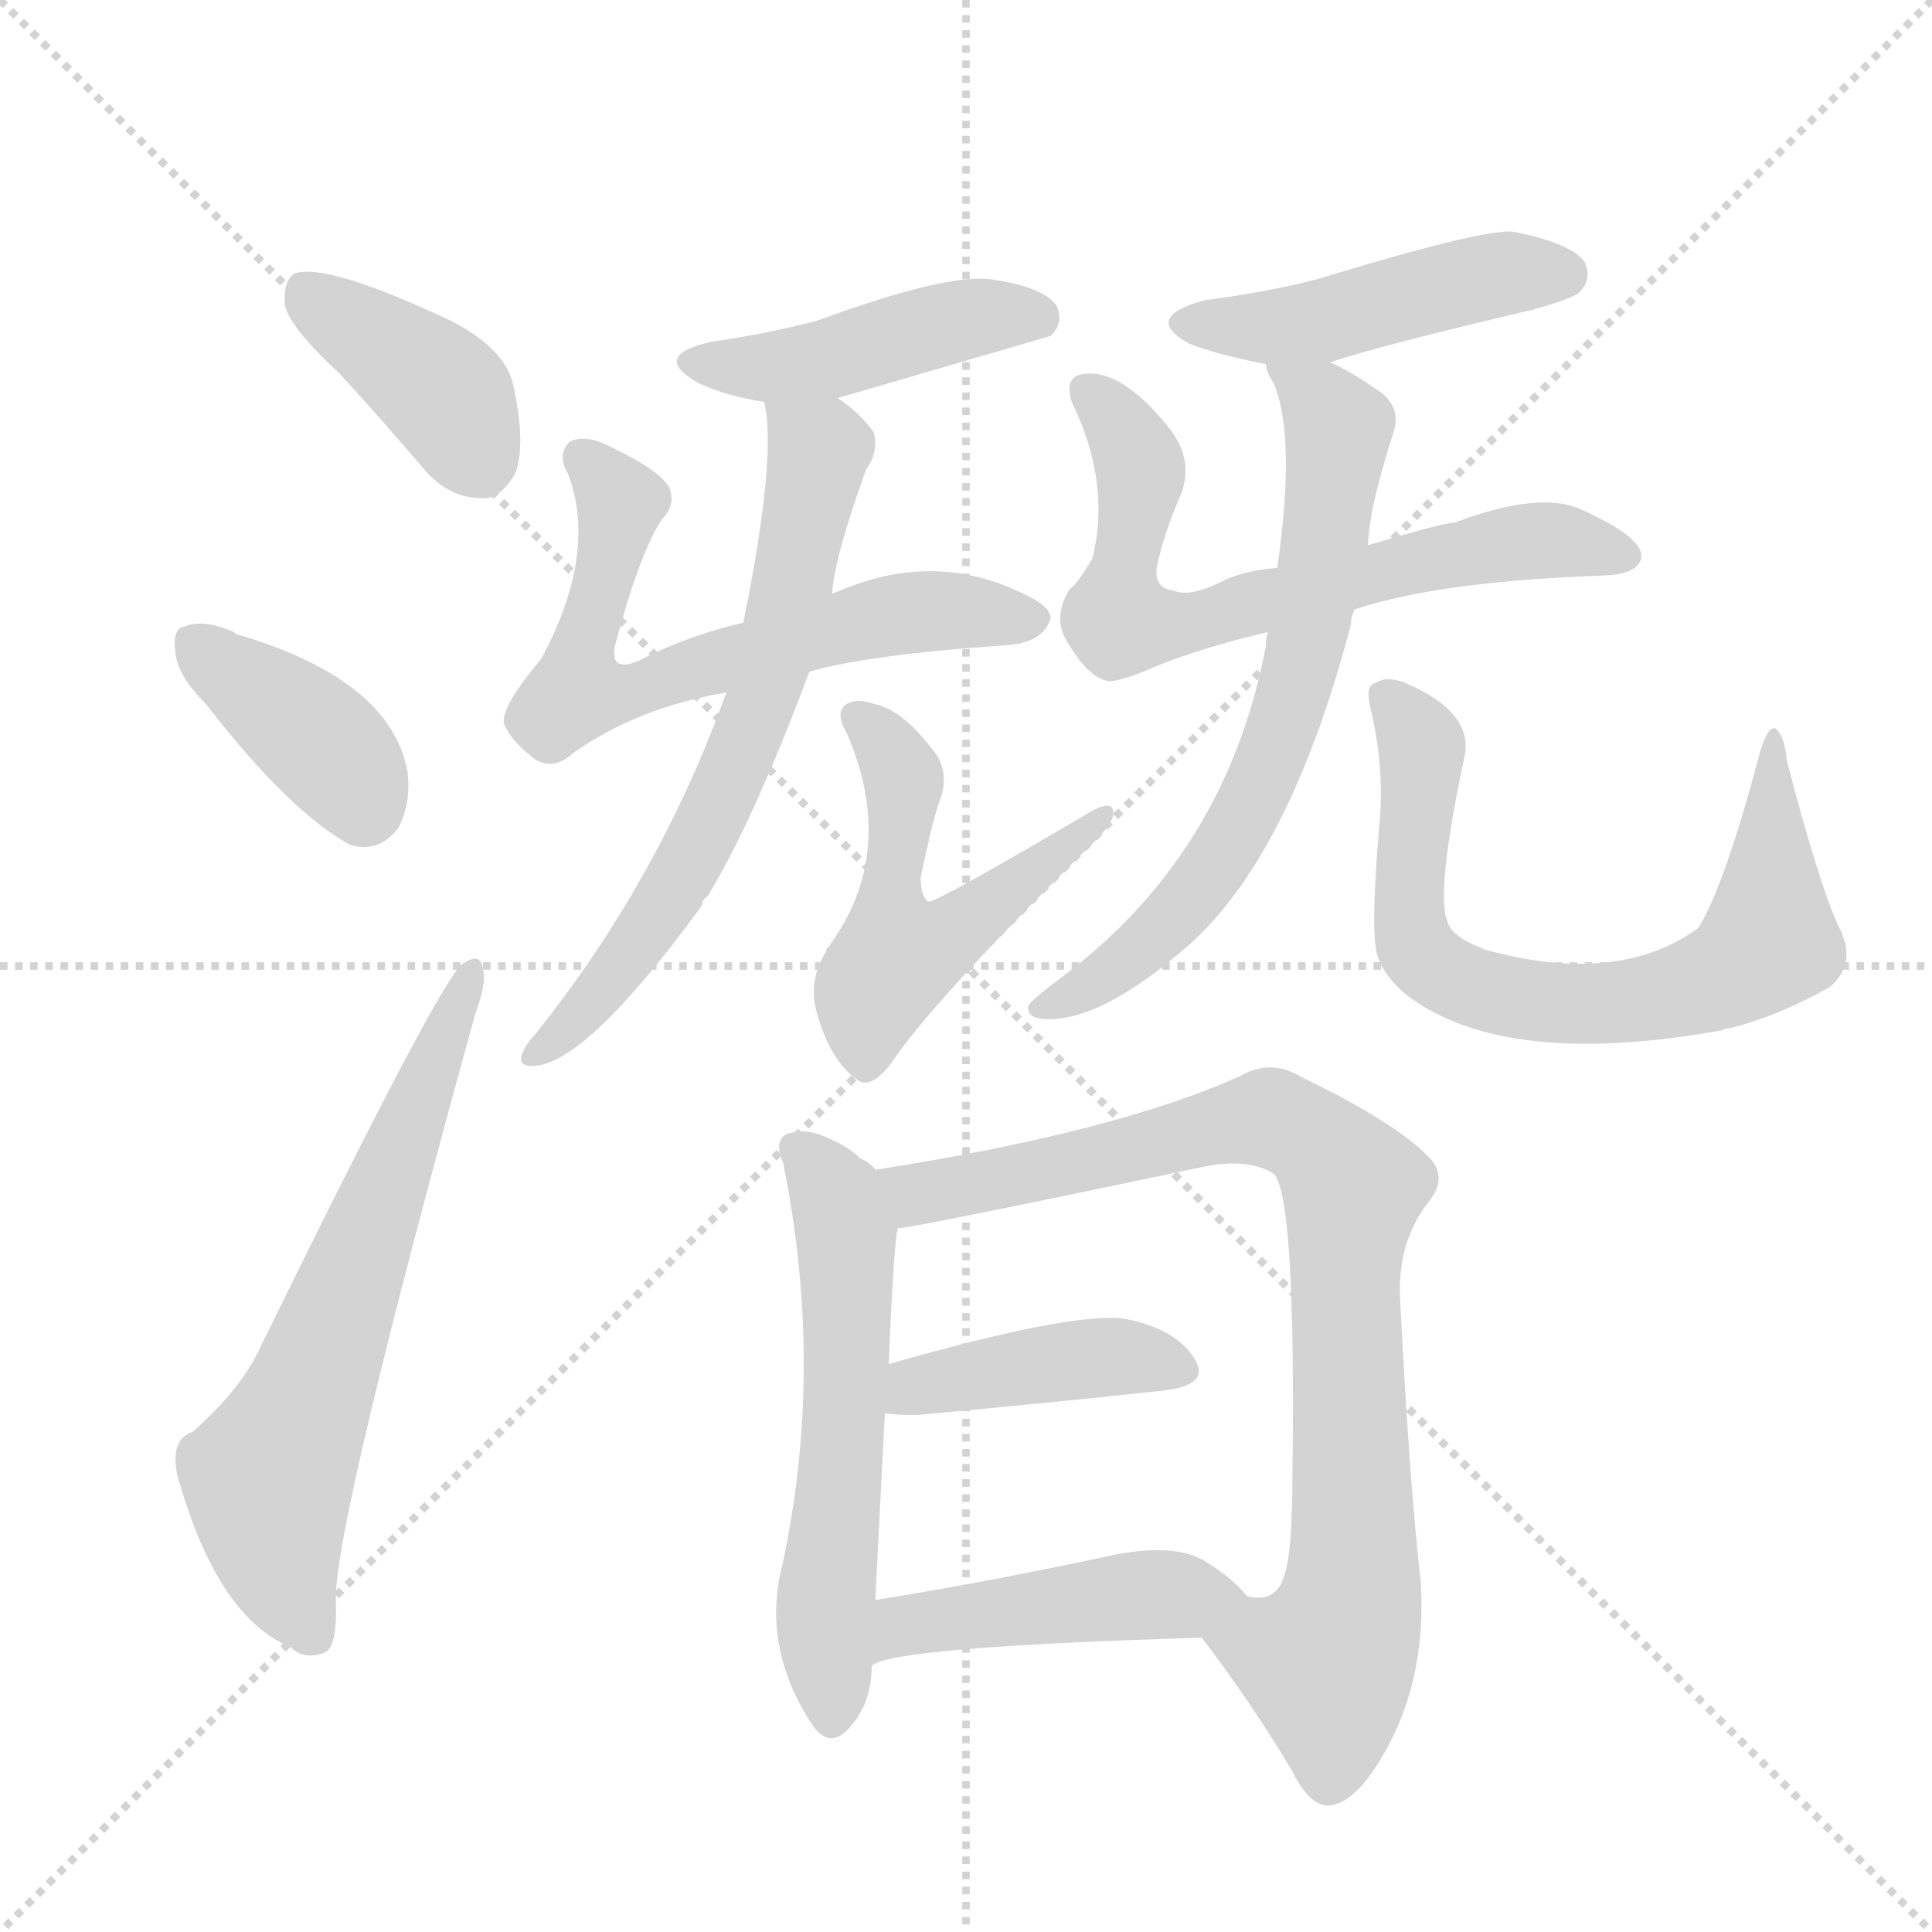 <svg version="1.1" viewBox="0 0 1024 1024" xmlns="http://www.w3.org/2000/svg">
  <g stroke="lightgray" stroke-dasharray="1,1" stroke-width="1" transform="scale(4, 4)">
    <line x1="0" y1="0" x2="256" y2="256"></line>
    <line x1="256" y1="0" x2="0" y2="256"></line>
    <line x1="128" y1="0" x2="128" y2="256"></line>
    <line x1="0" y1="128" x2="256" y2="128"></line>
  </g>
  <g transform="scale(1, -1) translate(0, -900)">
    <style type="text/css">@keyframes keyframes0 {from {stroke: black;stroke-dashoffset: 389;stroke-width: 128;}
	2% {animation-timing-function: step-end;stroke: black;stroke-dashoffset: 0;stroke-width: 128;}
	5% {stroke: black;stroke-width: 1024;}
	100% {stroke: black;stroke-width: 1024;}}
#make-me-a-hanzi-animation-0 {animation: keyframes0 11s both;animation-delay: 0s;animation-timing-function: linear;animation-iteration-count: infinite;}
@keyframes keyframes1 {from {stroke: black;stroke-dashoffset: 380;stroke-width: 128;}
	2% {animation-timing-function: step-end;stroke: black;stroke-dashoffset: 0;stroke-width: 128;}
	5% {stroke: black;stroke-width: 1024;}
	95% {stroke: black;stroke-width: 1024;}
	96% {stroke: lightgray;stroke-width: 1024;}
	to {stroke: lightgray;stroke-width: 1024;}}
#make-me-a-hanzi-animation-1 {animation: keyframes1 11s both;animation-delay: .55s;animation-timing-function: linear;animation-iteration-count: infinite;}
@keyframes keyframes2 {from {stroke: black;stroke-dashoffset: 631;stroke-width: 128;}
	4% {animation-timing-function: step-end;stroke: black;stroke-dashoffset: 0;stroke-width: 128;}
	7% {stroke: black;stroke-width: 1024;}
	90% {stroke: black;stroke-width: 1024;}
	91% {stroke: lightgray;stroke-width: 1024;}
	to {stroke: lightgray;stroke-width: 1024;}}
#make-me-a-hanzi-animation-2 {animation: keyframes2 11s both;animation-delay: 1.1s;animation-timing-function: linear;animation-iteration-count: infinite;}
@keyframes keyframes3 {from {stroke: black;stroke-dashoffset: 438;stroke-width: 128;}
	2% {animation-timing-function: step-end;stroke: black;stroke-dashoffset: 0;stroke-width: 128;}
	5% {stroke: black;stroke-width: 1024;}
	83% {stroke: black;stroke-width: 1024;}
	84% {stroke: lightgray;stroke-width: 1024;}
	to {stroke: lightgray;stroke-width: 1024;}}
#make-me-a-hanzi-animation-3 {animation: keyframes3 11s both;animation-delay: 1.87s;animation-timing-function: linear;animation-iteration-count: infinite;}
@keyframes keyframes4 {from {stroke: black;stroke-dashoffset: 630;stroke-width: 128;}
	4% {animation-timing-function: step-end;stroke: black;stroke-dashoffset: 0;stroke-width: 128;}
	7% {stroke: black;stroke-width: 1024;}
	78% {stroke: black;stroke-width: 1024;}
	79% {stroke: lightgray;stroke-width: 1024;}
	to {stroke: lightgray;stroke-width: 1024;}}
#make-me-a-hanzi-animation-4 {animation: keyframes4 11s both;animation-delay: 2.42s;animation-timing-function: linear;animation-iteration-count: infinite;}
@keyframes keyframes5 {from {stroke: black;stroke-dashoffset: 648;stroke-width: 128;}
	4% {animation-timing-function: step-end;stroke: black;stroke-dashoffset: 0;stroke-width: 128;}
	7% {stroke: black;stroke-width: 1024;}
	71% {stroke: black;stroke-width: 1024;}
	72% {stroke: lightgray;stroke-width: 1024;}
	to {stroke: lightgray;stroke-width: 1024;}}
#make-me-a-hanzi-animation-5 {animation: keyframes5 11s both;animation-delay: 3.19s;animation-timing-function: linear;animation-iteration-count: infinite;}
@keyframes keyframes6 {from {stroke: black;stroke-dashoffset: 528;stroke-width: 128;}
	3% {animation-timing-function: step-end;stroke: black;stroke-dashoffset: 0;stroke-width: 128;}
	6% {stroke: black;stroke-width: 1024;}
	64% {stroke: black;stroke-width: 1024;}
	65% {stroke: lightgray;stroke-width: 1024;}
	to {stroke: lightgray;stroke-width: 1024;}}
#make-me-a-hanzi-animation-6 {animation: keyframes6 11s both;animation-delay: 3.96s;animation-timing-function: linear;animation-iteration-count: infinite;}
@keyframes keyframes7 {from {stroke: black;stroke-dashoffset: 456;stroke-width: 128;}
	3% {animation-timing-function: step-end;stroke: black;stroke-dashoffset: 0;stroke-width: 128;}
	5% {stroke: black;stroke-width: 1024;}
	58% {stroke: black;stroke-width: 1024;}
	59% {stroke: lightgray;stroke-width: 1024;}
	to {stroke: lightgray;stroke-width: 1024;}}
#make-me-a-hanzi-animation-7 {animation: keyframes7 11s both;animation-delay: 4.62s;animation-timing-function: linear;animation-iteration-count: infinite;}
@keyframes keyframes8 {from {stroke: black;stroke-dashoffset: 656;stroke-width: 128;}
	4% {animation-timing-function: step-end;stroke: black;stroke-dashoffset: 0;stroke-width: 128;}
	7% {stroke: black;stroke-width: 1024;}
	53% {stroke: black;stroke-width: 1024;}
	54% {stroke: lightgray;stroke-width: 1024;}
	to {stroke: lightgray;stroke-width: 1024;}}
#make-me-a-hanzi-animation-8 {animation: keyframes8 11s both;animation-delay: 5.17s;animation-timing-function: linear;animation-iteration-count: infinite;}
@keyframes keyframes9 {from {stroke: black;stroke-dashoffset: 666;stroke-width: 128;}
	4% {animation-timing-function: step-end;stroke: black;stroke-dashoffset: 0;stroke-width: 128;}
	7% {stroke: black;stroke-width: 1024;}
	46% {stroke: black;stroke-width: 1024;}
	47% {stroke: lightgray;stroke-width: 1024;}
	to {stroke: lightgray;stroke-width: 1024;}}
#make-me-a-hanzi-animation-9 {animation: keyframes9 11s both;animation-delay: 5.94s;animation-timing-function: linear;animation-iteration-count: infinite;}
@keyframes keyframes10 {from {stroke: black;stroke-dashoffset: 703;stroke-width: 128;}
	4% {animation-timing-function: step-end;stroke: black;stroke-dashoffset: 0;stroke-width: 128;}
	7% {stroke: black;stroke-width: 1024;}
	39% {stroke: black;stroke-width: 1024;}
	40% {stroke: lightgray;stroke-width: 1024;}
	to {stroke: lightgray;stroke-width: 1024;}}
#make-me-a-hanzi-animation-10 {animation: keyframes10 11s both;animation-delay: 6.71s;animation-timing-function: linear;animation-iteration-count: infinite;}
@keyframes keyframes11 {from {stroke: black;stroke-dashoffset: 566;stroke-width: 128;}
	3% {animation-timing-function: step-end;stroke: black;stroke-dashoffset: 0;stroke-width: 128;}
	6% {stroke: black;stroke-width: 1024;}
	32% {stroke: black;stroke-width: 1024;}
	33% {stroke: lightgray;stroke-width: 1024;}
	to {stroke: lightgray;stroke-width: 1024;}}
#make-me-a-hanzi-animation-11 {animation: keyframes11 11s both;animation-delay: 7.48s;animation-timing-function: linear;animation-iteration-count: infinite;}
@keyframes keyframes12 {from {stroke: black;stroke-dashoffset: 838;stroke-width: 128;}
	5% {animation-timing-function: step-end;stroke: black;stroke-dashoffset: 0;stroke-width: 128;}
	8% {stroke: black;stroke-width: 1024;}
	26% {stroke: black;stroke-width: 1024;}
	27% {stroke: lightgray;stroke-width: 1024;}
	to {stroke: lightgray;stroke-width: 1024;}}
#make-me-a-hanzi-animation-12 {animation: keyframes12 11s both;animation-delay: 8.14s;animation-timing-function: linear;animation-iteration-count: infinite;}
@keyframes keyframes13 {from {stroke: black;stroke-dashoffset: 410;stroke-width: 128;}
	2% {animation-timing-function: step-end;stroke: black;stroke-dashoffset: 0;stroke-width: 128;}
	5% {stroke: black;stroke-width: 1024;}
	18% {stroke: black;stroke-width: 1024;}
	19% {stroke: lightgray;stroke-width: 1024;}
	to {stroke: lightgray;stroke-width: 1024;}}
#make-me-a-hanzi-animation-13 {animation: keyframes13 11s both;animation-delay: 9.02s;animation-timing-function: linear;animation-iteration-count: infinite;}
@keyframes keyframes14 {from {stroke: black;stroke-dashoffset: 450;stroke-width: 128;}
	2% {animation-timing-function: step-end;stroke: black;stroke-dashoffset: 0;stroke-width: 128;}
	5% {stroke: black;stroke-width: 1024;}
	13% {stroke: black;stroke-width: 1024;}
	14% {stroke: lightgray;stroke-width: 1024;}
	to {stroke: lightgray;stroke-width: 1024;}}
#make-me-a-hanzi-animation-14 {animation: keyframes14 11s both;animation-delay: 9.57s;animation-timing-function: linear;animation-iteration-count: infinite;}</style>
    
      <path d="M 180 702 Q 202 678 225 651 Q 238 636 255 636 Q 265 635 273 649 Q 279 664 272 696 Q 268 715 239 730 Q 173 761 156 755 Q 150 751 151 738 Q 154 726 180 702 Z" fill="lightgray"></path>
    
      <path d="M 109 527 Q 154 469 186 452 Q 201 448 211 461 Q 218 474 216 491 Q 207 540 125 564 L 124 565 Q 108 572 98 568 Q 91 567 93 554 Q 94 542 109 527 Z" fill="lightgray"></path>
    
      <path d="M 102 141 Q 90 137 94 118 Q 115 43 154 27 Q 161 20 172 24 Q 179 27 178 53 Q 178 95 252 363 Q 258 379 256 386 Q 255 396 245 389 Q 233 380 138 186 Q 128 164 102 141 Z" fill="lightgray"></path>
    
      <path d="M 444 689 Q 499 705 557 722 Q 564 729 560 738 Q 553 748 525 752 Q 501 755 433 730 Q 406 723 378 719 Q 344 712 370 697 Q 385 690 405 687 L 444 689 Z" fill="lightgray"></path>
    
      <path d="M 429 544 Q 460 553 533 558 Q 551 559 556 570 Q 560 577 543 585 Q 495 609 443 586 Q 442 586 441 585 L 394 570 Q 364 563 339 550 Q 323 543 326 558 Q 339 607 351 625 Q 358 632 355 641 Q 351 650 324 663 Q 311 670 302 666 Q 295 659 301 649 Q 317 607 287 551 Q 266 526 267 517 Q 270 508 283 498 Q 293 491 304 501 Q 338 525 385 533 L 429 544 Z" fill="lightgray"></path>
    
      <path d="M 385 533 Q 349 433 283 351 Q 279 347 277 342 Q 274 335 282 335 Q 310 335 372 420 Q 372 423 375 425 Q 399 464 429 544 L 441 585 Q 442 604 459 651 Q 466 661 463 671 Q 456 681 444 689 C 420 707 401 717 405 687 Q 412 659 394 570 L 385 533 Z" fill="lightgray"></path>
    
      <path d="M 499 478 Q 503 493 494 503 Q 478 524 463 527 Q 454 530 449 527 Q 442 523 449 511 Q 476 448 439 398 Q 438 398 438 396 Q 428 380 433 363 Q 440 338 454 328 Q 461 322 472 336 Q 494 369 576 450 Q 589 462 590 468 Q 591 478 575 468 Q 497 422 492 422 Q 488 425 488 435 Q 495 469 499 478 Z" fill="lightgray"></path>
    
      <path d="M 705 708 Q 732 717 813 736 Q 834 742 837 745 Q 844 752 840 761 Q 833 771 803 777 Q 790 780 698 752 Q 671 745 639 741 Q 605 732 630 718 Q 645 712 671 707 L 705 708 Z" fill="lightgray"></path>
    
      <path d="M 718 577 Q 763 592 851 595 Q 870 596 870 606 Q 869 616 838 630 Q 816 640 771 623 Q 765 623 725 611 L 677 599 Q 662 598 650 593 Q 631 583 622 587 Q 612 588 613 599 Q 617 618 626 638 Q 633 657 619 674 Q 597 701 579 702 Q 563 703 568 687 Q 589 644 579 604 Q 570 589 567 588 Q 558 573 565 561 Q 577 540 588 539 Q 595 539 613 547 Q 638 557 672 565 L 718 577 Z" fill="lightgray"></path>
    
      <path d="M 672 565 Q 671 562 671 558 Q 650 446 560 380 Q 548 371 545 367 Q 544 361 552 360 Q 582 357 630 399 Q 684 447 716 569 Q 716 573 718 577 L 725 611 Q 726 627 731 645 Q 735 660 738 669 Q 744 685 729 694 Q 716 703 705 708 C 678 722 661 731 671 707 Q 671 703 675 697 Q 687 669 677 599 L 672 565 Z" fill="lightgray"></path>
    
      <path d="M 731 462 Q 727 413 729 399 Q 730 386 745 373 Q 797 333 913 354 Q 914 355 917 355 Q 944 362 970 377 Q 985 390 974 410 Q 964 432 947 497 Q 946 510 941 514 Q 937 515 933 502 Q 914 430 900 408 Q 857 377 786 397 Q 785 398 784 398 Q 769 404 767 412 Q 761 427 776 498 Q 782 522 745 538 Q 735 542 729 538 Q 723 537 727 522 Q 734 491 731 462 Z" fill="lightgray"></path>
    
      <path d="M 464 280 Q 461 284 456 286 Q 449 293 436 298 Q 427 302 417 299 Q 410 295 415 284 Q 437 176 415 72 Q 403 27 431 -15 Q 440 -27 450 -16 Q 462 -3 462 17 L 464 52 Q 464 55 469 151 L 471 177 Q 474 246 476 249 C 479 269 479 269 464 280 Z" fill="lightgray"></path>
    
      <path d="M 637 32 Q 665 -5 685 -39 Q 694 -57 704 -57 Q 720 -56 737 -23 Q 756 14 753 62 Q 747 114 742 213 Q 741 243 758 264 Q 767 276 758 286 Q 740 305 690 329 Q 674 339 658 330 Q 592 300 464 280 C 434 275 446 244 476 249 Q 483 249 640 282 Q 662 286 675 278 Q 687 266 685 118 Q 685 78 681 66 Q 677 50 661 54 C 632 45 628 44 637 32 Z" fill="lightgray"></path>
    
      <path d="M 469 151 Q 475 150 486 150 Q 562 157 617 163 Q 642 166 633 180 Q 623 196 596 201 Q 569 205 471 177 C 442 169 439 154 469 151 Z" fill="lightgray"></path>
    
      <path d="M 462 17 Q 471 27 637 32 C 667 33 680 33 661 54 Q 654 63 638 73 Q 622 82 591 76 Q 521 61 464 52 C 434 47 435 4 462 17 Z" fill="lightgray"></path>
    
    
      <clipPath id="make-me-a-hanzi-clip-0">
        <path d="M 180 702 Q 202 678 225 651 Q 238 636 255 636 Q 265 635 273 649 Q 279 664 272 696 Q 268 715 239 730 Q 173 761 156 755 Q 150 751 151 738 Q 154 726 180 702 Z"></path>
      </clipPath>
      <path clip-path="url(#make-me-a-hanzi-clip-14)" d="M 466 24 L 486 40 L 603 55 L 653 55" fill="none" id="make-me-a-hanzi-animation-14" stroke-dasharray="322 644" stroke-linecap="round"></path>
<path clip-path="url(#make-me-a-hanzi-clip-13)" d="M 473 157 L 487 168 L 562 179 L 591 181 L 622 174" fill="none" id="make-me-a-hanzi-animation-13" stroke-dasharray="282 564" stroke-linecap="round"></path>
<path clip-path="url(#make-me-a-hanzi-clip-12)" d="M 474 278 L 486 267 L 674 307 L 701 292 L 717 271 L 717 62 L 703 19 L 705 -43" fill="none" id="make-me-a-hanzi-animation-12" stroke-dasharray="710 1420" stroke-linecap="round"></path>
<path clip-path="url(#make-me-a-hanzi-clip-11)" d="M 423 291 L 439 273 L 449 243 L 446 116 L 438 59 L 441 -11" fill="none" id="make-me-a-hanzi-animation-11" stroke-dasharray="438 876" stroke-linecap="round"></path>
<path clip-path="url(#make-me-a-hanzi-clip-10)" d="M 735 530 L 753 501 L 746 430 L 750 399 L 779 377 L 815 369 L 899 376 L 936 399 L 938 508" fill="none" id="make-me-a-hanzi-animation-10" stroke-dasharray="575 1150" stroke-linecap="round"></path>
<path clip-path="url(#make-me-a-hanzi-clip-9)" d="M 677 704 L 701 686 L 709 672 L 694 564 L 679 511 L 631 423 L 587 384 L 551 366" fill="none" id="make-me-a-hanzi-animation-9" stroke-dasharray="538 1076" stroke-linecap="round"></path>
<path clip-path="url(#make-me-a-hanzi-clip-8)" d="M 576 693 L 603 656 L 595 576 L 613 568 L 812 614 L 861 606" fill="none" id="make-me-a-hanzi-animation-8" stroke-dasharray="528 1056" stroke-linecap="round"></path>
<path clip-path="url(#make-me-a-hanzi-clip-7)" d="M 632 730 L 703 730 L 787 753 L 829 755" fill="none" id="make-me-a-hanzi-animation-7" stroke-dasharray="328 656" stroke-linecap="round"></path>
<path clip-path="url(#make-me-a-hanzi-clip-6)" d="M 456 519 L 479 488 L 472 425 L 475 393 L 514 411 L 546 440 L 563 447 L 565 458 L 577 459 L 583 467" fill="none" id="make-me-a-hanzi-animation-6" stroke-dasharray="400 800" stroke-linecap="round"></path>
<path clip-path="url(#make-me-a-hanzi-clip-5)" d="M 412 684 L 434 661 L 403 525 L 353 419 L 316 371 L 285 342" fill="none" id="make-me-a-hanzi-animation-5" stroke-dasharray="520 1040" stroke-linecap="round"></path>
<path clip-path="url(#make-me-a-hanzi-clip-4)" d="M 308 658 L 328 633 L 307 551 L 310 536 L 344 536 L 494 577 L 546 572" fill="none" id="make-me-a-hanzi-animation-4" stroke-dasharray="502 1004" stroke-linecap="round"></path>
<path clip-path="url(#make-me-a-hanzi-clip-3)" d="M 371 709 L 411 705 L 512 731 L 549 732" fill="none" id="make-me-a-hanzi-animation-3" stroke-dasharray="310 620" stroke-linecap="round"></path>
<path clip-path="url(#make-me-a-hanzi-clip-2)" d="M 166 33 L 150 63 L 142 113 L 249 383" fill="none" id="make-me-a-hanzi-animation-2" stroke-dasharray="503 1006" stroke-linecap="round"></path>
<path clip-path="url(#make-me-a-hanzi-clip-1)" d="M 105 558 L 164 512 L 186 489 L 192 473" fill="none" id="make-me-a-hanzi-animation-1" stroke-dasharray="252 504" stroke-linecap="round"></path>
<path clip-path="url(#make-me-a-hanzi-clip-0)" d="M 161 747 L 230 697 L 254 656" fill="none" id="make-me-a-hanzi-animation-0" stroke-dasharray="261 522" stroke-linecap="round"></path>
    
      <clipPath id="make-me-a-hanzi-clip-1">
        <path d="M 109 527 Q 154 469 186 452 Q 201 448 211 461 Q 218 474 216 491 Q 207 540 125 564 L 124 565 Q 108 572 98 568 Q 91 567 93 554 Q 94 542 109 527 Z"></path>
      </clipPath>
      
    
      <clipPath id="make-me-a-hanzi-clip-2">
        <path d="M 102 141 Q 90 137 94 118 Q 115 43 154 27 Q 161 20 172 24 Q 179 27 178 53 Q 178 95 252 363 Q 258 379 256 386 Q 255 396 245 389 Q 233 380 138 186 Q 128 164 102 141 Z"></path>
      </clipPath>
      
    
      <clipPath id="make-me-a-hanzi-clip-3">
        <path d="M 444 689 Q 499 705 557 722 Q 564 729 560 738 Q 553 748 525 752 Q 501 755 433 730 Q 406 723 378 719 Q 344 712 370 697 Q 385 690 405 687 L 444 689 Z"></path>
      </clipPath>
      
    
      <clipPath id="make-me-a-hanzi-clip-4">
        <path d="M 429 544 Q 460 553 533 558 Q 551 559 556 570 Q 560 577 543 585 Q 495 609 443 586 Q 442 586 441 585 L 394 570 Q 364 563 339 550 Q 323 543 326 558 Q 339 607 351 625 Q 358 632 355 641 Q 351 650 324 663 Q 311 670 302 666 Q 295 659 301 649 Q 317 607 287 551 Q 266 526 267 517 Q 270 508 283 498 Q 293 491 304 501 Q 338 525 385 533 L 429 544 Z"></path>
      </clipPath>
      
    
      <clipPath id="make-me-a-hanzi-clip-5">
        <path d="M 385 533 Q 349 433 283 351 Q 279 347 277 342 Q 274 335 282 335 Q 310 335 372 420 Q 372 423 375 425 Q 399 464 429 544 L 441 585 Q 442 604 459 651 Q 466 661 463 671 Q 456 681 444 689 C 420 707 401 717 405 687 Q 412 659 394 570 L 385 533 Z"></path>
      </clipPath>
      
    
      <clipPath id="make-me-a-hanzi-clip-6">
        <path d="M 499 478 Q 503 493 494 503 Q 478 524 463 527 Q 454 530 449 527 Q 442 523 449 511 Q 476 448 439 398 Q 438 398 438 396 Q 428 380 433 363 Q 440 338 454 328 Q 461 322 472 336 Q 494 369 576 450 Q 589 462 590 468 Q 591 478 575 468 Q 497 422 492 422 Q 488 425 488 435 Q 495 469 499 478 Z"></path>
      </clipPath>
      
    
      <clipPath id="make-me-a-hanzi-clip-7">
        <path d="M 705 708 Q 732 717 813 736 Q 834 742 837 745 Q 844 752 840 761 Q 833 771 803 777 Q 790 780 698 752 Q 671 745 639 741 Q 605 732 630 718 Q 645 712 671 707 L 705 708 Z"></path>
      </clipPath>
      
    
      <clipPath id="make-me-a-hanzi-clip-8">
        <path d="M 718 577 Q 763 592 851 595 Q 870 596 870 606 Q 869 616 838 630 Q 816 640 771 623 Q 765 623 725 611 L 677 599 Q 662 598 650 593 Q 631 583 622 587 Q 612 588 613 599 Q 617 618 626 638 Q 633 657 619 674 Q 597 701 579 702 Q 563 703 568 687 Q 589 644 579 604 Q 570 589 567 588 Q 558 573 565 561 Q 577 540 588 539 Q 595 539 613 547 Q 638 557 672 565 L 718 577 Z"></path>
      </clipPath>
      
    
      <clipPath id="make-me-a-hanzi-clip-9">
        <path d="M 672 565 Q 671 562 671 558 Q 650 446 560 380 Q 548 371 545 367 Q 544 361 552 360 Q 582 357 630 399 Q 684 447 716 569 Q 716 573 718 577 L 725 611 Q 726 627 731 645 Q 735 660 738 669 Q 744 685 729 694 Q 716 703 705 708 C 678 722 661 731 671 707 Q 671 703 675 697 Q 687 669 677 599 L 672 565 Z"></path>
      </clipPath>
      
    
      <clipPath id="make-me-a-hanzi-clip-10">
        <path d="M 731 462 Q 727 413 729 399 Q 730 386 745 373 Q 797 333 913 354 Q 914 355 917 355 Q 944 362 970 377 Q 985 390 974 410 Q 964 432 947 497 Q 946 510 941 514 Q 937 515 933 502 Q 914 430 900 408 Q 857 377 786 397 Q 785 398 784 398 Q 769 404 767 412 Q 761 427 776 498 Q 782 522 745 538 Q 735 542 729 538 Q 723 537 727 522 Q 734 491 731 462 Z"></path>
      </clipPath>
      
    
      <clipPath id="make-me-a-hanzi-clip-11">
        <path d="M 464 280 Q 461 284 456 286 Q 449 293 436 298 Q 427 302 417 299 Q 410 295 415 284 Q 437 176 415 72 Q 403 27 431 -15 Q 440 -27 450 -16 Q 462 -3 462 17 L 464 52 Q 464 55 469 151 L 471 177 Q 474 246 476 249 C 479 269 479 269 464 280 Z"></path>
      </clipPath>
      
    
      <clipPath id="make-me-a-hanzi-clip-12">
        <path d="M 637 32 Q 665 -5 685 -39 Q 694 -57 704 -57 Q 720 -56 737 -23 Q 756 14 753 62 Q 747 114 742 213 Q 741 243 758 264 Q 767 276 758 286 Q 740 305 690 329 Q 674 339 658 330 Q 592 300 464 280 C 434 275 446 244 476 249 Q 483 249 640 282 Q 662 286 675 278 Q 687 266 685 118 Q 685 78 681 66 Q 677 50 661 54 C 632 45 628 44 637 32 Z"></path>
      </clipPath>
      
    
      <clipPath id="make-me-a-hanzi-clip-13">
        <path d="M 469 151 Q 475 150 486 150 Q 562 157 617 163 Q 642 166 633 180 Q 623 196 596 201 Q 569 205 471 177 C 442 169 439 154 469 151 Z"></path>
      </clipPath>
      
    
      <clipPath id="make-me-a-hanzi-clip-14">
        <path d="M 462 17 Q 471 27 637 32 C 667 33 680 33 661 54 Q 654 63 638 73 Q 622 82 591 76 Q 521 61 464 52 C 434 47 435 4 462 17 Z"></path>
      </clipPath>
      
    
  </g>
</svg>